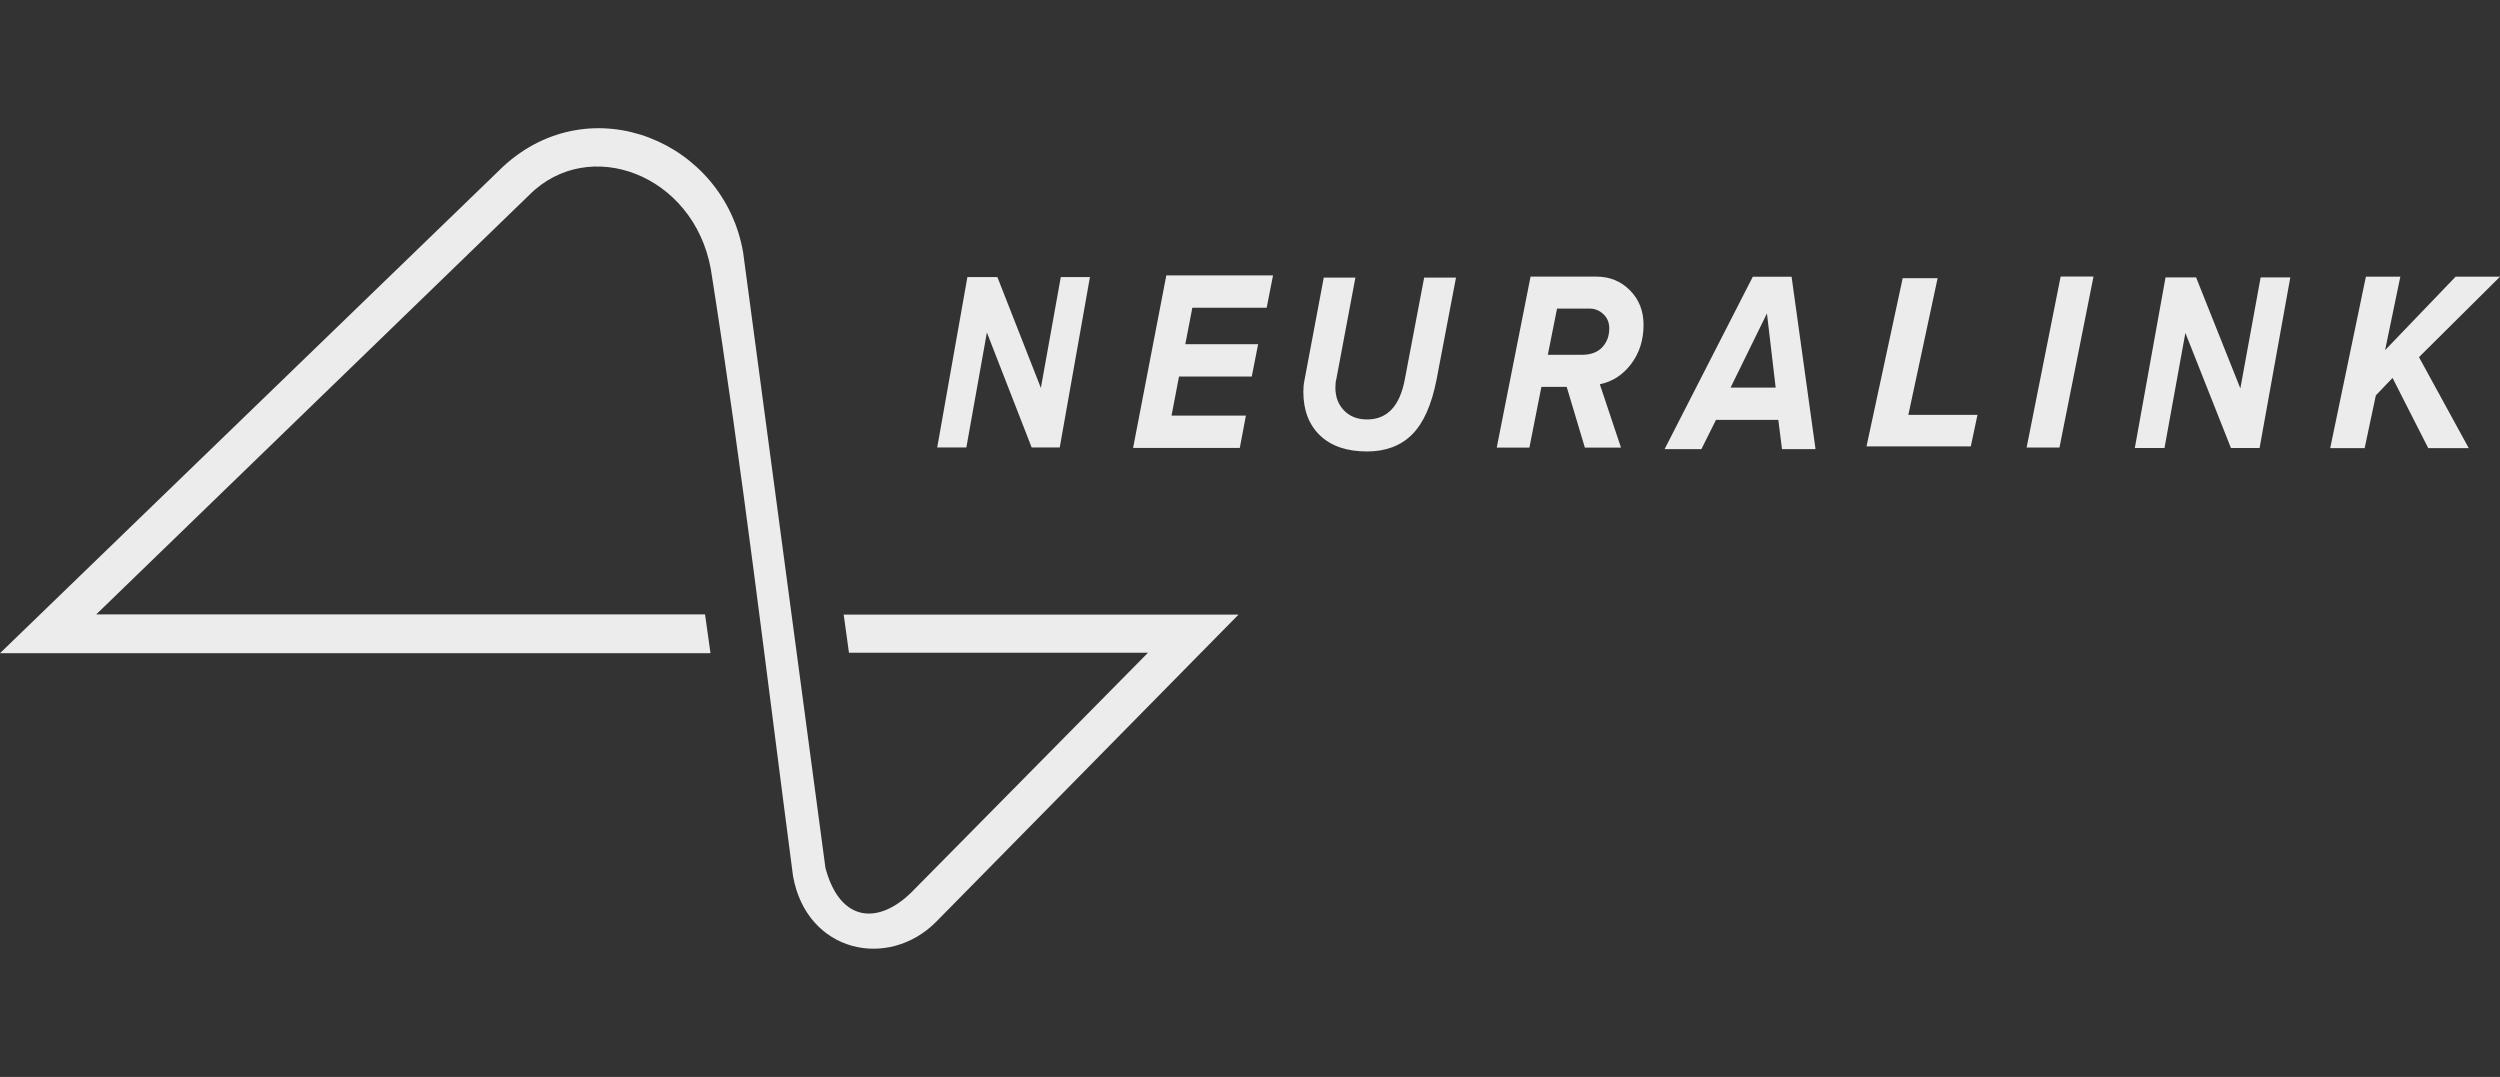 <svg xmlns="http://www.w3.org/2000/svg" fill="none" viewBox="0 0 195 84" height="84" width="195">
<rect x="0" y="0" width="195" height="84" fill="#333333" stroke="none"/>
<g clip-path="url(#clip0_27_608)">
<path fill="#EDECEC" d="M189.402 34.952L186.619 29.479L185.315 30.841L184.443 34.952H181.757L184.539 21.582H187.226L186.036 27.314L191.538 21.582H195L188.681 27.858L192.561 34.952H189.402ZM174.015 34.946L170.459 25.966L168.83 34.946H166.515L168.912 21.635H171.294L174.747 30.296L176.33 21.635H178.644L176.247 34.946H174.015ZM158.076 34.907L160.73 21.572H163.293L160.639 34.907H158.076ZM145.587 34.818L148.409 21.702H151.133L148.851 32.36H154.243L153.722 34.818H145.587ZM106.631 35.214C105.053 35.214 103.831 34.798 102.963 33.966C102.095 33.134 101.661 31.998 101.661 30.56C101.661 30.227 101.69 29.928 101.748 29.663L103.254 21.653H105.721L104.231 29.585C104.185 29.717 104.161 29.937 104.161 30.244C104.161 30.962 104.386 31.553 104.837 32.019C105.29 32.485 105.888 32.717 106.631 32.717C108.206 32.717 109.187 31.673 109.576 29.585L111.085 21.653H113.568L112.045 29.643C111.657 31.602 111.02 33.02 110.134 33.9C109.249 34.776 108.081 35.214 106.631 35.214ZM138.996 35.031L138.708 32.751H133.847L132.709 35.031H129.839L136.72 21.583H139.743L141.611 35.031H138.996ZM137.822 24.446L134.985 30.231H138.502L137.822 24.446ZM123.619 34.912L122.202 30.174H120.229L119.293 34.912H116.745L119.384 21.574H124.498C125.552 21.574 126.432 21.931 127.138 22.644C127.844 23.358 128.197 24.255 128.197 25.335C128.197 26.52 127.873 27.539 127.226 28.393C126.581 29.247 125.767 29.773 124.786 29.971L126.437 34.912H123.619ZM123.405 27.674C124.075 27.674 124.595 27.482 124.965 27.096C125.336 26.709 125.522 26.214 125.522 25.612C125.522 25.159 125.369 24.79 125.063 24.503C124.759 24.217 124.41 24.073 124.015 24.073H121.449L120.73 27.674H123.405ZM88.38 34.941L90.973 21.48H99.296L98.801 24.002H93.002L92.454 26.848H98.133L97.637 29.371H91.962L91.38 32.418H97.179L96.704 34.941H88.38ZM80.469 34.901L76.977 25.935L75.376 34.901H73.103L75.457 21.612H77.796L81.188 30.259L82.742 21.612H85.015L82.66 34.901H80.469Z"></path>
<path fill="#EDECEC" d="M0 50.95H55.418L54.994 47.923H7.505L41.282 15.208C45.913 10.554 54.092 13.568 55.444 20.988C57.871 36.322 59.797 52.642 61.857 68.34C62.924 74.29 69.267 75.671 73.02 71.9L96.606 47.937H65.808L66.219 50.912H89.544L71.149 69.543C68.589 72.115 65.538 72.024 64.384 67.695L57.966 19.7C56.491 11.046 46.107 6.684 39.256 12.98L0 50.95Z"></path>
</g>
<defs>
<clipPath id="clip0_27_608">
<rect transform="translate(0 10)" fill="white" height="64" width="195"></rect>
</clipPath>
</defs>
</svg>
